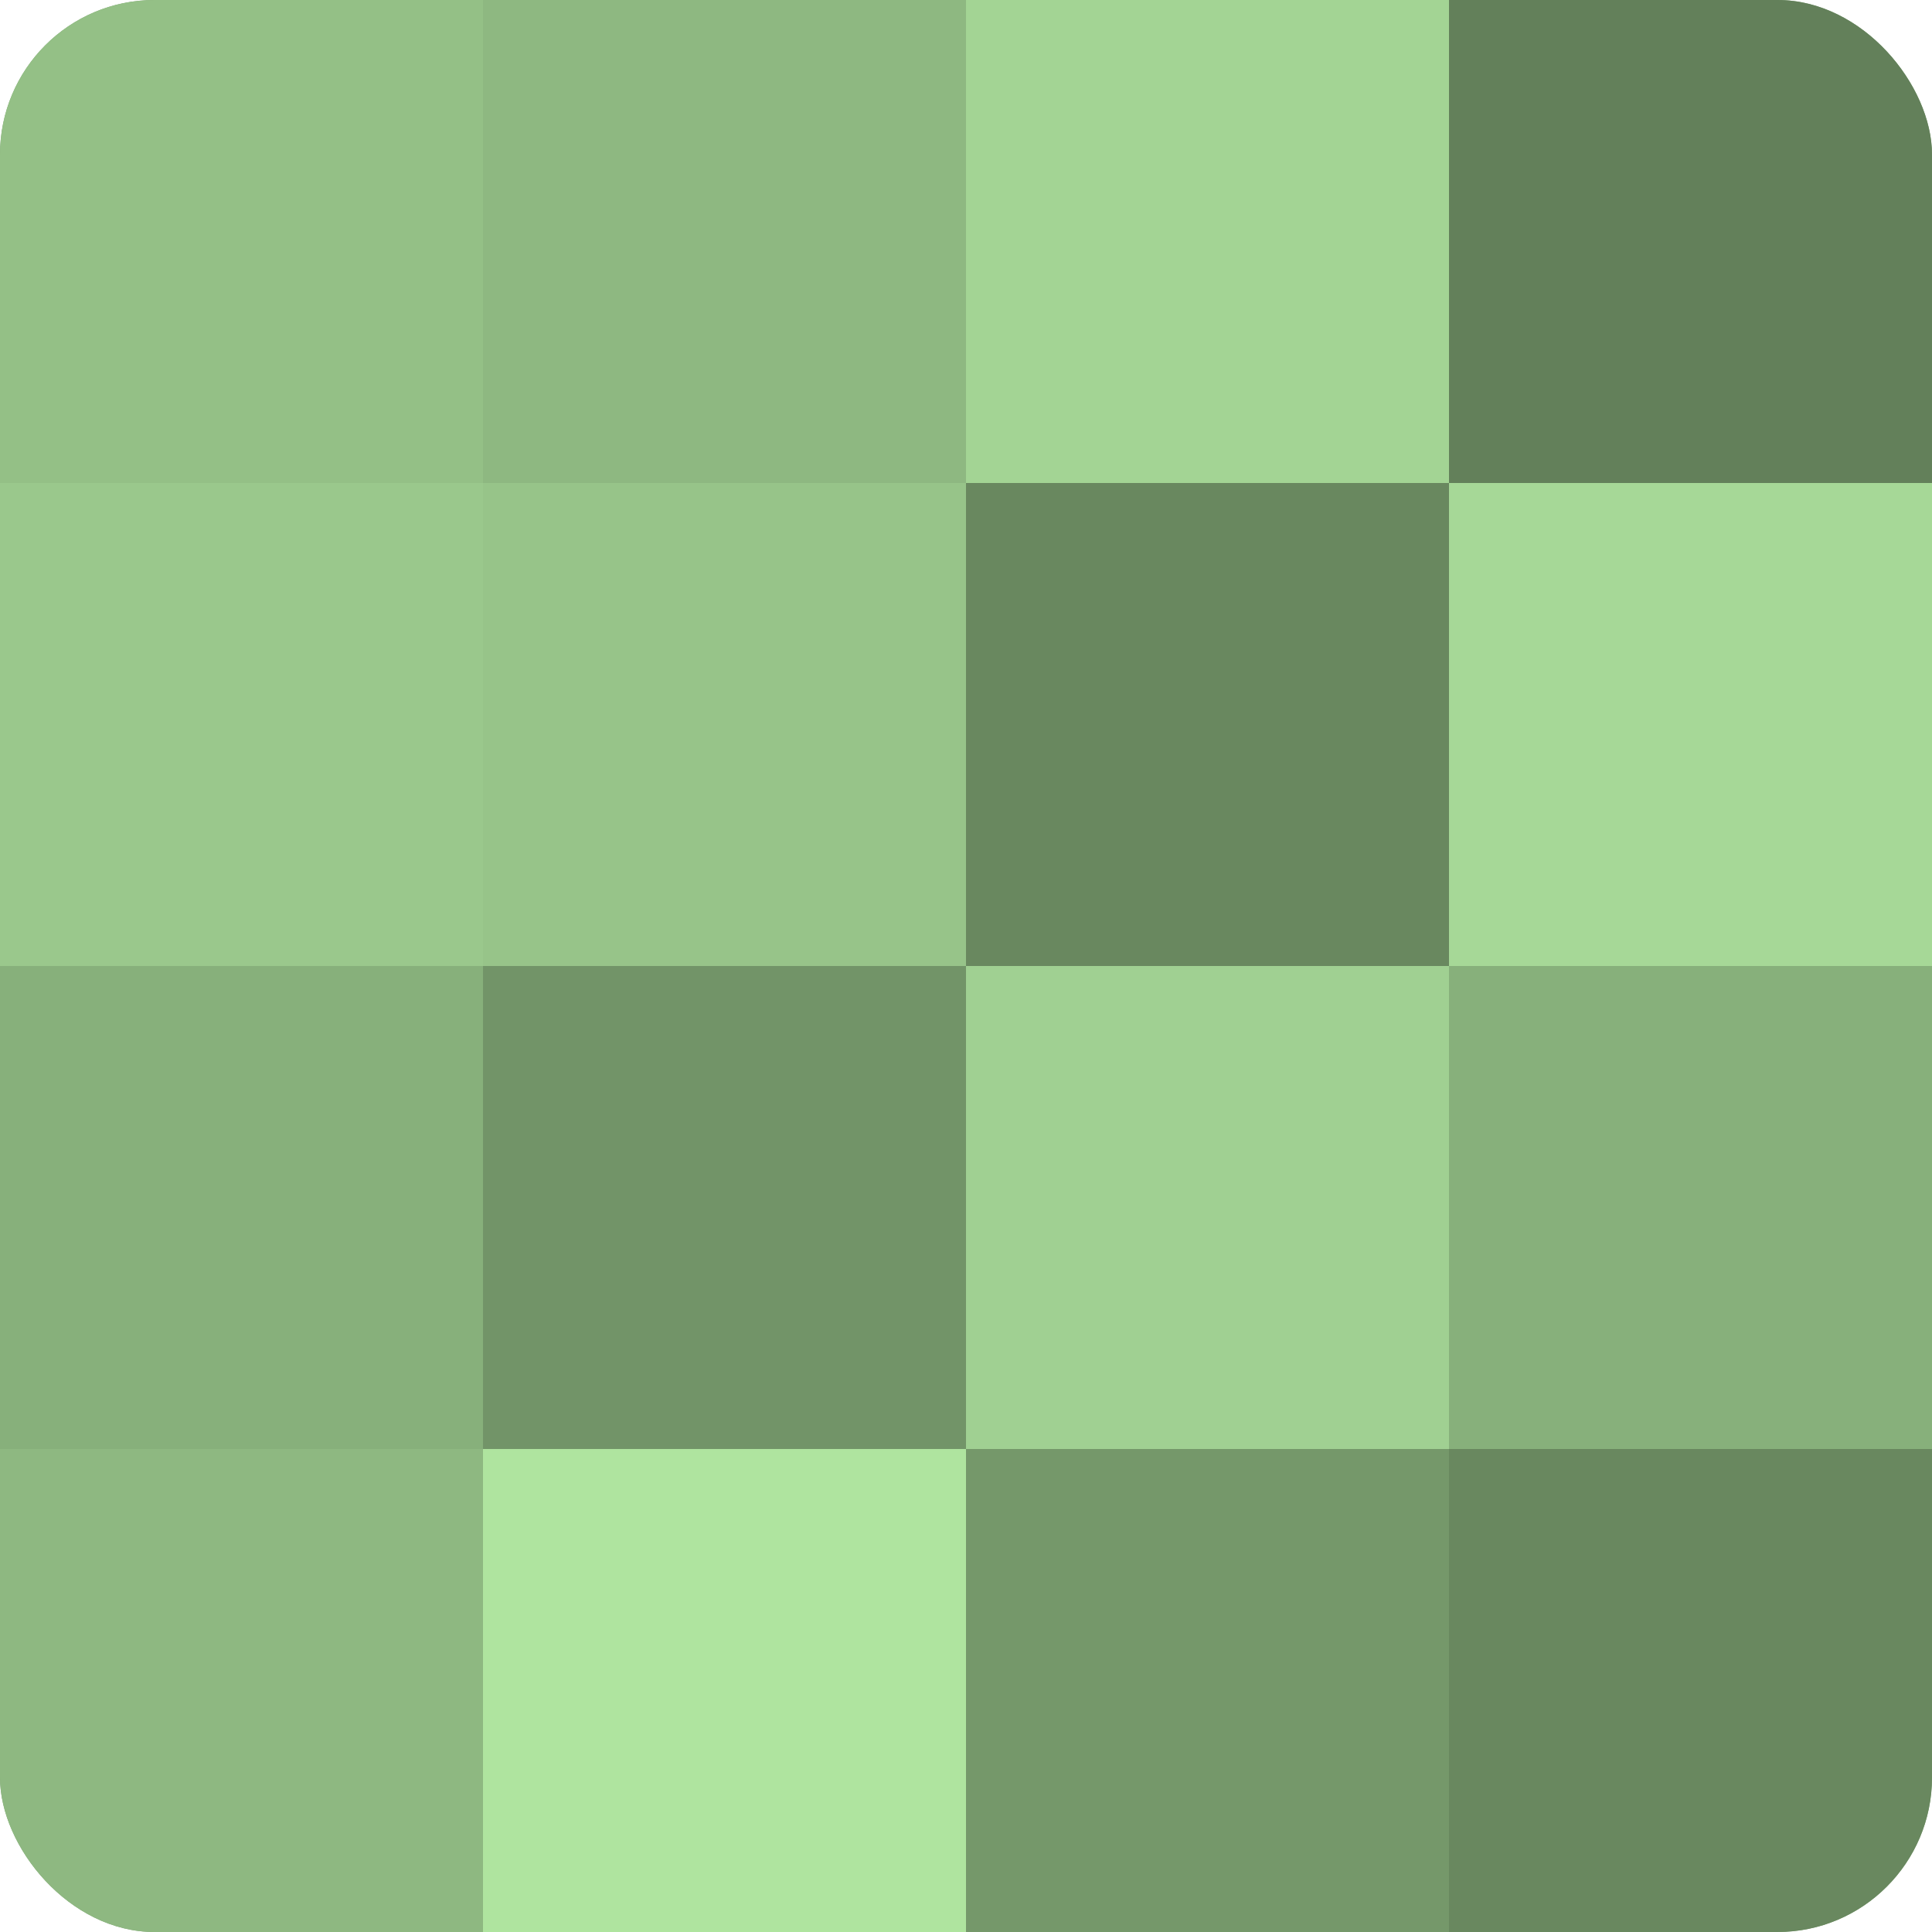 <?xml version="1.0" encoding="UTF-8"?>
<svg xmlns="http://www.w3.org/2000/svg" width="60" height="60" viewBox="0 0 100 100" preserveAspectRatio="xMidYMid meet"><defs><clipPath id="c" width="100" height="100"><rect width="100" height="100" rx="8" ry="8"/></clipPath></defs><g clip-path="url(#c)"><rect width="100" height="100" fill="#7ba070"/><rect width="25" height="25" fill="#94c086"/><rect y="25" width="25" height="25" fill="#9ac88c"/><rect y="50" width="25" height="25" fill="#87b07b"/><rect y="75" width="25" height="25" fill="#8eb881"/><rect x="25" width="25" height="25" fill="#8eb881"/><rect x="25" y="25" width="25" height="25" fill="#97c489"/><rect x="25" y="50" width="25" height="25" fill="#729468"/><rect x="25" y="75" width="25" height="25" fill="#afe49f"/><rect x="50" width="25" height="25" fill="#a3d494"/><rect x="50" y="25" width="25" height="25" fill="#69885f"/><rect x="50" y="50" width="25" height="25" fill="#a0d092"/><rect x="50" y="75" width="25" height="25" fill="#75986a"/><rect x="75" width="25" height="25" fill="#63805a"/><rect x="75" y="25" width="25" height="25" fill="#a6d897"/><rect x="75" y="50" width="25" height="25" fill="#87b07b"/><rect x="75" y="75" width="25" height="25" fill="#69885f"/></g></svg>

